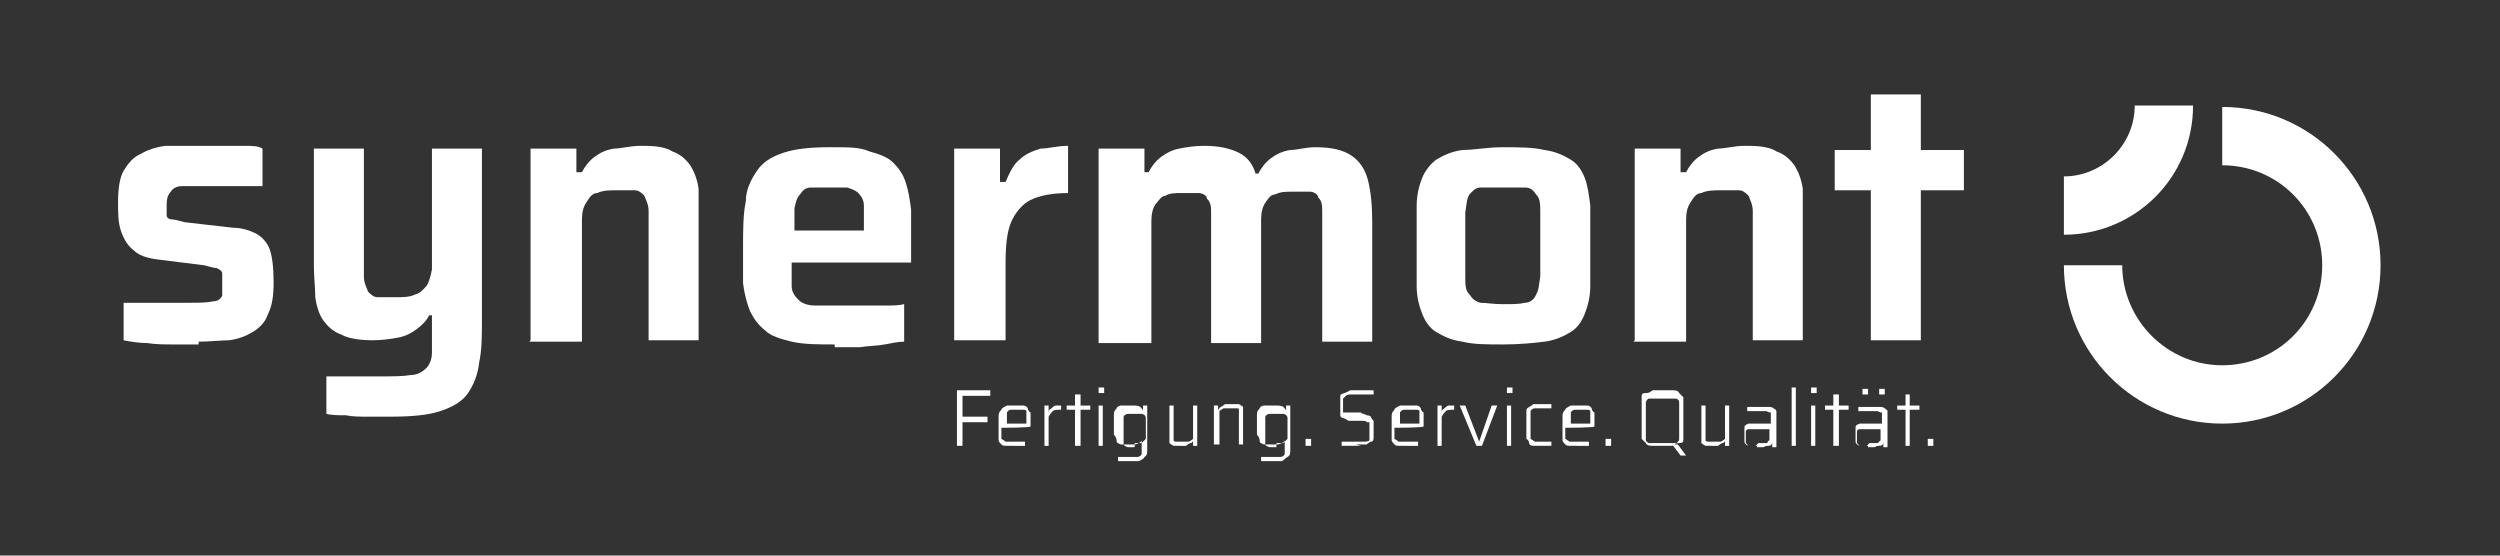 <?xml version="1.0" encoding="UTF-8"?>
<svg xmlns="http://www.w3.org/2000/svg" id="Layer_1" width="180" height="40" viewBox="0 0 180 40">
  <rect x="0" y="0" width="180" height="40" fill="#333333" stroke="none"/>
  <defs>
    <style>.cls-1{fill:#fff;stroke-width:0px;}</style>
  </defs>
  <polygon class="cls-1" points="68.9 32.1 68.9 28.1 71.3 28.1 71.3 28.5 69.3 28.5 69.3 30 71.1 30 71.1 30.4 69.3 30.4 69.3 32.1 68.9 32.1"></polygon>
  <path class="cls-1" d="M73.9,30.6v-.7c0-.1,0-.2,0-.3,0,0,0-.1-.2-.1h-.9c0,0-.2,0-.3.2,0,0,0,.2,0,.3v.5h1.8-.2ZM73.1,32.1h-.6c-.2,0-.3,0-.4-.1s-.2-.2-.2-.3v-1.7c0-.2,0-.3.2-.5,0-.1.2-.2.4-.3h1.2c0,0,.2,0,.3.2,0,0,0,.2.2.3v1h0c0,.1-2.1.1-2.1.1v.5c0,.1,0,.3,0,.3,0,0,.2.1.3.2h1.4v.3h-1.1"></path>
  <path class="cls-1" d="M75.2,32.1v-2.9h.3v.6h0c0-.2,0-.3.2-.4,0,0,.2-.2.3-.2h.4v.3c-.3,0-.5,0-.6.1,0,0-.2.2-.3.4v2.1h-.3Z"></path>
  <polygon class="cls-1" points="77.4 32.1 77.4 29.5 76.8 29.5 76.8 29.2 77.4 29.2 77.4 28.4 77.8 28.4 77.8 29.2 78.5 29.2 78.5 29.5 77.8 29.5 77.8 32.1 77.4 32.1"></polygon>
  <path class="cls-1" d="M79.1,29.2h.3v2.9h-.3v-2.9ZM79.1,27.9h.4v.4h-.4v-.4Z"></path>
  <path class="cls-1" d="M81.7,31.9h.5c0,0,.2-.2.3-.3v-1.5c0-.2-.2-.3-.3-.3h-1c0,0-.2,0-.3.2,0,0,0,.2,0,.4v1.2c0,.2,0,.3,0,.4,0,0,0,.1.3.2h.5M81.6,33.2h-1.1v-.3h1.4c0,0,.2,0,.3-.2,0,0,0-.2,0-.4v-.6h0s0,.1-.2.2c0,0-.2.1-.3.1h-1c0,0-.3-.1-.3-.2s0-.3-.2-.5v-1.4c0-.2,0-.3.2-.5,0-.1.2-.2.3-.2h1c0,0,.3,0,.4.1s.2.2.2.3h0v-.4h.3v3.2c0,.2,0,.4-.2.5,0,.1-.2.2-.4.3h-.7"></path>
  <path class="cls-1" d="M85,32.1h-.5c0,0-.2-.1-.3-.2,0,0,0-.2,0-.4v-2.3h.3v2.2c0,.1,0,.2,0,.3,0,0,0,.1.2.1h.9c0,0,.2-.1.3-.2v-2.4h.3v2.9h-.3v-.4h0s0,.2-.2.2c0,0-.2.1-.3.2h-.5"></path>
  <path class="cls-1" d="M87.4,32.1v-2.9h.3v.4h0s0-.2.2-.3c0,0,.2-.1.3-.2h1c0,0,.2.1.3.2,0,0,0,.2,0,.4v2.3h-.3v-2.2c0-.1,0-.2,0-.3s0-.1-.2-.1h-.9c0,0-.2.1-.3.2v2.4h-.4Z"></path>
  <path class="cls-1" d="M91.9,31.9h.5c0,0,.2-.2.3-.3v-1.5c0-.2-.2-.3-.3-.3h-1c0,0-.2,0-.3.2,0,0,0,.2,0,.4v1.2c0,.2,0,.3,0,.4,0,0,0,.1.3.2h.5M91.9,33.2h-1.1v-.3h1.4c0,0,.2,0,.3-.2,0,0,0-.2,0-.4v-.6h0s0,.1-.2.2c0,0-.2.1-.3.1h-1c0,0-.3-.1-.3-.2s0-.3-.2-.5v-1.4c0-.2,0-.3.2-.5,0-.1.2-.2.3-.2h1c0,0,.3,0,.4.1s.2.2.2.3h0v-.4h.3v3.2c0,.2,0,.4-.2.5s-.2.2-.4.3h-.7"></path>
  <rect class="cls-1" x="94" y="31.6" width=".4" height=".5"></rect>
  <path class="cls-1" d="M98,32.1h-1.4v-.3h1.7c0,0,.2,0,.3-.1,0,0,0,0,0-.2v-1.1h-.2c0-.1-.2-.1-.3-.1h-1c-.2-.1-.3-.2-.4-.2s-.2-.1-.2-.2v-1.3c0-.2,0-.2.3-.3,0,0,.3-.1.4-.2h1.7v.3h-1.7c0,0-.2,0-.3.1l-.2.2v.8s0,.2,0,.2h1.3c0,.1.3.1.4.2,0,0,.2,0,.3.1,0,0,0,.1.2.3v1.2c0,.1,0,.3-.2.3,0,0-.2.1-.3.2h-.8"></path>
  <path class="cls-1" d="M102.2,30.6v-.7c0-.1,0-.2,0-.3,0,0,0-.1-.2-.1h-.9c0,0-.2,0-.3.2,0,0,0,.2,0,.3v.5h1.8-.2ZM101.4,32.1h-.6c-.2,0-.3,0-.4-.1,0,0-.2-.2-.2-.3v-1.7c0-.2,0-.3.2-.5,0-.1.2-.2.4-.3h1.2c0,0,.2,0,.3.2,0,0,0,.2.2.3v1h0c0,.1-2.1.1-2.1.1v.5c0,.1,0,.3,0,.3,0,0,.2.1.3.2h1.4v.3h-1.1"></path>
  <path class="cls-1" d="M103.5,32.1v-2.9h.3v.6h0c0-.2,0-.3.2-.4,0,0,.2-.2.3-.2h.4v.3c-.3,0-.5,0-.6.1,0,0-.2.2-.3.4v2.1h-.3Z"></path>
  <polygon class="cls-1" points="106.3 32.1 105.1 29.2 105.5 29.2 106.5 31.8 106.5 31.8 107.4 29.2 107.8 29.2 106.7 32.1 106.3 32.1"></polygon>
  <path class="cls-1" d="M108.5,29.2h.3v2.9h-.3v-2.9ZM108.5,27.9h.4v.4h-.4v-.4Z"></path>
  <path class="cls-1" d="M110.9,32.1h-.5c0,0-.3,0-.3-.2,0,0,0-.2-.2-.3v-2c0-.1,0-.2.2-.3,0,0,.2-.1.3-.2h1.3v.3h-1.2c0,0-.2,0-.3.2,0,0,0,.2,0,.4v1.2c0,.2,0,.3,0,.4,0,0,.2.1.3.2h1.2v.3h-.8"></path>
  <path class="cls-1" d="M114.5,30.6v-.7c0-.1,0-.2,0-.3,0,0,0-.1-.2-.1h-.9c0,0-.2,0-.3.2,0,0,0,.2,0,.3v.5h1.8-.2ZM113.7,32.1h-.6c-.2,0-.3,0-.4-.1,0,0-.2-.2-.2-.3v-1.7c0-.2,0-.3.2-.5,0-.1.2-.2.4-.3h1.2c0,0,.2,0,.3.2,0,0,0,.2.2.3v1h0c0,.1-2.1.1-2.1.1v.5c0,.1,0,.3,0,.3,0,0,.2.1.3.2h1.4v.3h-1.1"></path>
  <rect class="cls-1" x="115.6" y="31.6" width=".4" height=".5"></rect>
  <path class="cls-1" d="M121,32.8l-.6-.8h.4l.6.8h-.4ZM119.7,31.9h1s.2-.1.2-.3v-2.6c0-.1,0-.2-.2-.3h-2s-.2.1-.2.3v2.6c0,.1,0,.2.2.3h1M119.7,32.1h-.7c-.2,0-.4,0-.5-.2,0,0-.2-.2-.3-.3,0-.2,0-.3,0-.6v-1.8c0-.2,0-.4,0-.6,0-.2,0-.3.3-.3s.3-.1.5-.2h1.4c.2,0,.4,0,.5.2,0,0,.2.2.3.3,0,.2,0,.3,0,.6v1.8c0,.2,0,.4,0,.6,0,.2,0,.3-.3.3s-.3.1-.5.2h-.7"></path>
  <path class="cls-1" d="M123.3,32.1h-.5c0,0-.2-.1-.3-.2,0,0,0-.2,0-.4v-2.3h.3v2.2c0,.1,0,.2,0,.3,0,0,0,.1.2.1h.9c0,0,.2-.1.3-.2v-2.4h.3v2.9h-.3v-.4h0s0,.2-.2.2c0,0-.2.1-.3.2h-.5"></path>
  <path class="cls-1" d="M126.6,31.9h.6c.1,0,0-.1.2-.2v-.8h-1.5s-.2,0-.2.2v.8l.2.2h.5M126.5,32.1h-.6c0,0-.3-.1-.3-.3s0-.3,0-.5v-.5c0-.1,0-.2.3-.3h1.6v-.6c0-.1,0-.2,0-.2,0,0-.2,0-.3-.1h-1.4v-.3h1.6c0,0,.2,0,.3.1,0,0,.2.1.2.2v2.6h-.3v-.4h0c0,.1,0,.3-.3.3s-.2.1-.4.1h-.4"></path>
  <rect class="cls-1" x="129" y="27.9" width=".3" height="4.2"></rect>
  <path class="cls-1" d="M130.4,29.2h.3v2.9h-.3v-2.9ZM130.4,27.9h.4v.4h-.4v-.4Z"></path>
  <polygon class="cls-1" points="132 32.1 132 29.5 131.4 29.5 131.4 29.2 132 29.2 132 28.4 132.4 28.4 132.4 29.2 133.1 29.2 133.1 29.5 132.4 29.5 132.4 32.1 132 32.1"></polygon>
  <path class="cls-1" d="M135.3,28h.4v.4h-.4v-.4ZM134.1,28h.4v.4h-.4v-.4ZM134.6,31.9h.6l.2-.2v-.8h-1.5s-.2,0-.2.2v.8l.2.2h.5M134.5,32.1h-.6c0,0-.3-.1-.3-.3s0-.3,0-.5v-.5c0-.1,0-.2.3-.3h1.6v-.6c0-.1,0-.2,0-.2,0,0-.2,0-.3-.1h-1.4v-.3h1.6c0,0,.2,0,.3.1s.2.1.2.2v2.6h-.3v-.4h0c0,.1,0,.3-.3.3s-.2.1-.4.1h-.4"></path>
  <polygon class="cls-1" points="137.2 32.1 137.2 29.5 136.6 29.5 136.6 29.2 137.2 29.2 137.2 28.4 137.5 28.4 137.5 29.2 138.2 29.2 138.2 29.5 137.5 29.5 137.5 32.1 137.2 32.1"></polygon>
  <rect class="cls-1" x="138.8" y="31.6" width=".4" height=".5"></rect>
  <path class="cls-1" d="M14.3,24.8h-1.8c-.6,0-1.3,0-1.9-.1-.6,0-1.2-.1-1.7-.2v-2.7h4.6c.8,0,1.4,0,1.8-.1.4,0,.6-.2.7-.4,0-.2,0-.5,0-.8v-.8c0-.2-.2-.3-.4-.4-.2,0-.5-.1-.9-.2l-3.2-.4c-.9-.1-1.5-.3-1.9-.7-.4-.3-.7-.8-.9-1.4-.2-.6-.2-1.3-.2-2.1s.1-1.7.4-2.2c.3-.5.7-1,1.2-1.2.5-.3,1.1-.5,1.8-.6.7,0,1.4,0,2.3,0h1.7c.6,0,1.1,0,1.7,0,.5,0,1,0,1.3.2v2.7c-.4,0-.9,0-1.4,0h-4.4c-.4,0-.7.2-.8.4-.2.2-.3.5-.3.9v.8c0,.2.2.3.4.3s.5.1.9.2l3.5.4c.6,0,1.2.2,1.6.4.4.2.8.6,1,1.1s.3,1.4.3,2.4-.1,1.7-.4,2.3c-.2.6-.6,1-1.1,1.3s-1,.5-1.7.6c-.6,0-1.4.1-2.2.1"></path>
  <path class="cls-1" d="M28.1,30h-1.6c-.6,0-1.1,0-1.6-.1-.5,0-1,0-1.4-.1v-2.7h3.9c.9,0,1.6,0,2.2-.1.5,0,.9-.3,1.1-.5s.4-.6.4-1.1v-2.7h-.2c-.2.4-.5.7-.9,1s-.8.5-1.3.6-1.2.2-1.9.2-1.7-.1-2.2-.4c-.6-.2-1-.6-1.3-1s-.5-1-.6-1.7c0-.7-.1-1.4-.1-2.3v-8.4h3.6v9.2c0,.5.2.8.3,1.1.2.2.4.4.7.4h1.3c.5,0,1,0,1.4-.2.4-.1.6-.4.8-.6.2-.3.3-.7.4-1.2v-8.7h3.6v12.2c0,1.2,0,2.3-.2,3.2-.1.9-.4,1.6-.8,2.2s-1.1,1-2,1.3-2.1.4-3.6.4"></path>
  <path class="cls-1" d="M38.2,24.5v-13.8h3.3v1.7h.4c.2-.4.5-.8.9-1.1.4-.3.8-.5,1.4-.6.5,0,1.2-.2,1.9-.2s1.7,0,2.3.4c.6.2,1,.6,1.3,1,.3.5.5,1,.6,1.7,0,.7,0,1.4,0,2.3v8.6h-3.6v-9.3c0-.5-.2-.8-.3-1.1-.2-.2-.4-.4-.7-.4s-.8,0-1.3,0-1,0-1.4.2c-.4,0-.6.4-.8.7s-.3.7-.3,1.2v8.8h-3.8Z"></path>
  <path class="cls-1" d="M62.2,16.9v-.4c0-.7,0-1.3,0-1.7,0-.4-.2-.7-.4-.9-.2-.2-.5-.3-.8-.4-.3,0-.7,0-1.2,0s-1.1,0-1.4,0c-.4,0-.6.2-.8.5-.2.2-.3.5-.4,1,0,.4,0,1,0,1.6h5.7l-.5.4h0ZM60.1,24.8c-1.2,0-2.2,0-3.1-.2-.8-.2-1.5-.4-1.9-.8-.5-.4-.8-.8-1.1-1.4-.2-.5-.4-1.2-.5-2,0-.8,0-1.7,0-2.7s0-2.3.2-3.2c0-.9.4-1.6.8-2.2.4-.6,1-1,1.9-1.3.9-.3,2-.4,3.4-.4s2.1,0,2.8.3c.7.2,1.3.4,1.7.8s.7.8.9,1.4.3,1.2.4,2v3.8h-8.6v1.7c0,.4.2.7.5,1,.2.2.6.4,1.2.4h5c.5,0,1,0,1.4-.1v2.7c-.4,0-.9.1-1.4.2s-1.2.1-1.8.2h-1.8"></path>
  <path class="cls-1" d="M68.7,24.5v-13.8h3.3v2.4h.4c.3-.7.6-1.3,1-1.6.4-.4.9-.6,1.5-.8.6,0,1.2-.2,2-.2v3.4c-1.2,0-2.1.2-2.7.5s-1.1.9-1.4,1.6c-.3.7-.4,1.7-.4,3v5.5h-3.7Z"></path>
  <path class="cls-1" d="M79.1,24.5v-13.8h3.3v1.7h.3c.2-.4.5-.8.9-1.1.4-.3.8-.5,1.3-.6s1.1-.2,1.8-.2c1.1,0,1.9.2,2.5.5s1,.8,1.2,1.5h.2c.2-.4.5-.8.9-1.1.4-.3.8-.5,1.4-.6.5,0,1.1-.2,1.8-.2,1.2,0,2,.2,2.6.6s1,1,1.2,1.8c.2.8.3,1.8.3,3v8.6h-3.6v-9.3c0-.5,0-.8-.3-1.1,0-.2-.3-.4-.6-.4s-.7,0-1.2,0-.9,0-1.3.2c-.3,0-.5.3-.7.6-.2.3-.3.7-.3,1.2v8.9h-3.6v-9.3c0-.5,0-.8-.3-1.1,0-.2-.3-.4-.6-.4s-.7,0-1.2,0-.9,0-1.2.2c-.3,0-.5.4-.7.6-.2.3-.3.7-.3,1.2v8.8h-3.8Z"></path>
  <path class="cls-1" d="M108.2,21.9c.7,0,1.2,0,1.6-.1.4,0,.7-.3.8-.6.2-.3.2-.7.3-1.3v-4.6c0-.6,0-1-.3-1.3-.2-.3-.4-.5-.8-.5s-.9,0-1.6,0-1.2,0-1.6,0c-.4,0-.6.3-.8.5-.2.3-.2.7-.3,1.3v4.6c0,.6,0,1,.3,1.3.2.3.4.5.8.6.4,0,.9.1,1.6.1M108.2,24.8c-1.2,0-2.1,0-2.9-.2-.8-.1-1.4-.4-1.9-.7-.5-.3-.8-.8-1-1.3-.2-.5-.4-1.2-.4-2v-5.8c0-.8.2-1.5.4-2,.2-.5.6-1,1-1.3.5-.3,1.1-.6,1.9-.7.8,0,1.8-.2,2.9-.2s2.2,0,3,.2c.8.1,1.4.4,1.9.7s.8.8,1,1.3.3,1.2.4,2v5.8c0,.8-.2,1.5-.4,2-.2.5-.5,1-1,1.3s-1.1.6-1.9.7-1.8.2-3,.2"></path>
  <path class="cls-1" d="M117.7,24.5v-13.8h3.3v1.7h.4c.2-.4.5-.8.9-1.1.4-.3.8-.5,1.4-.6.5,0,1.2-.2,1.9-.2s1.7,0,2.3.4c.6.2,1,.6,1.3,1,.3.5.5,1,.6,1.7,0,.7,0,1.4,0,2.3v8.6h-3.6v-9.3c0-.5-.2-.8-.3-1.1-.2-.2-.4-.4-.7-.4s-.8,0-1.3,0-1,0-1.4.2c-.4,0-.6.4-.8.7-.2.3-.3.7-.3,1.2v8.8h-3.8Z"></path>
  <polygon class="cls-1" points="134.7 24.5 134.7 13.7 132.1 13.7 132.1 10.8 134.7 10.8 134.7 6.8 138.3 6.8 138.3 10.8 141.4 10.8 141.4 13.7 138.3 13.7 138.3 24.5 134.7 24.5"></polygon>
  <path class="cls-1" d="M160,30.5c-6.3,0-11.4-5.1-11.4-11.4h4.2c0,3.9,3.2,7.2,7.2,7.2s7.2-3.2,7.2-7.2-3.2-7.2-7.2-7.2v-4.2c6.3,0,11.4,5.1,11.4,11.4s-5.1,11.4-11.4,11.4"></path>
  <path class="cls-1" d="M148.6,16.9v-4.2c2.8,0,5.1-2.3,5.1-5.1h4.2c0,5.2-4.2,9.3-9.3,9.3"></path>
</svg>
